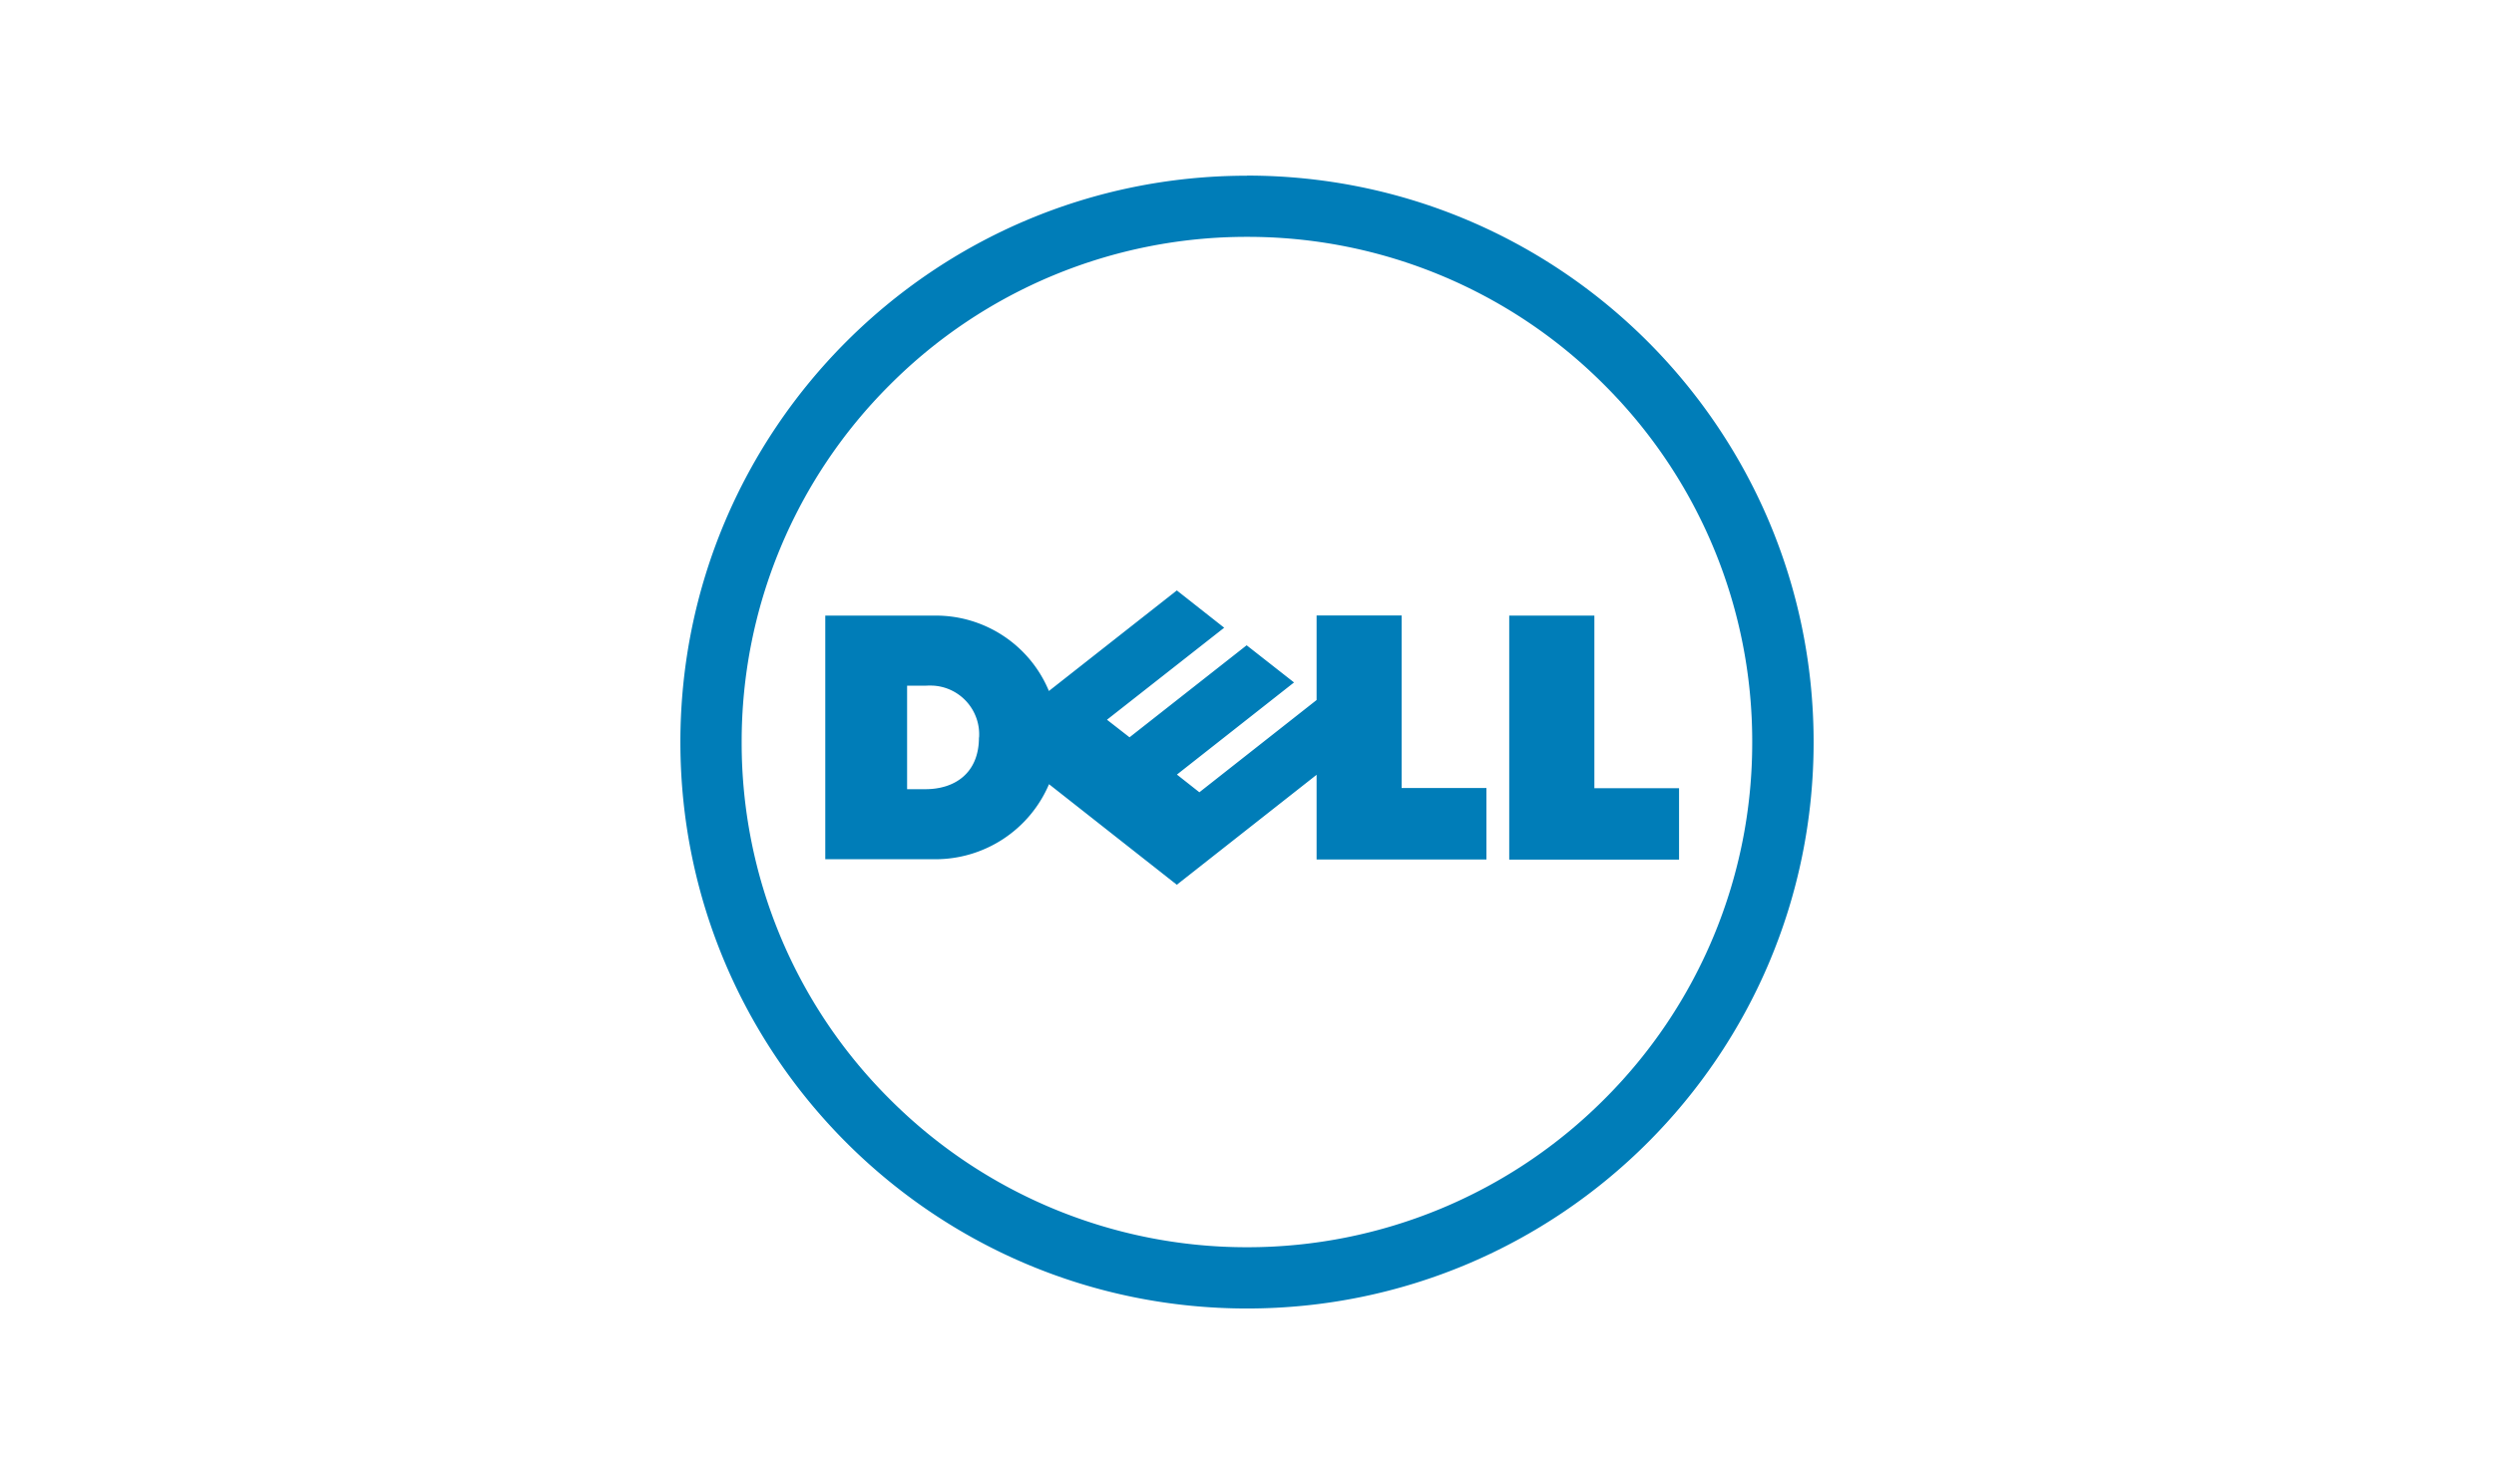 <svg id="Layer_1" data-name="Layer 1" xmlns="http://www.w3.org/2000/svg" viewBox="0 0 210 125"><defs><style>.cls-2{fill:#007db8}</style></defs><path style="fill:none" d="M0 0h210v125H0z"/><g id="layer1-2"><g id="g3460"><path id="path3462" class="cls-2" d="M105 19.95a42.412 42.412 0 0 0-30.08 12.47 42.41 42.41 0 0 0-12.47 30.09 42.323 42.323 0 0 0 12.47 30.07A42.447 42.447 0 0 0 105 105.05c11.29.01 22.12-4.48 30.09-12.47a42.362 42.362 0 0 0 12.45-30.07 42.391 42.391 0 0 0-12.45-30.09c-7.97-8-18.8-12.49-30.09-12.47m0-5.16c26.35 0 47.71 21.36 47.71 47.72 0 26.35-21.36 47.7-47.71 47.7s-47.7-21.35-47.71-47.7c0-26.35 21.36-47.71 47.71-47.71"/></g><g id="g3464"><path id="path3466" class="cls-2" d="M82.44 62.12a4.11 4.11 0 0 0-3.84-4.37 6.41 6.41 0 0 0-.62 0h-1.6v8.72h1.55c2.43 0 4.5-1.32 4.5-4.36m28.44 3.14-11.78 9.27-10.76-8.47a10.396 10.396 0 0 1-9.63 6.32h-9.21V51.85h9.21c4.2-.04 8.01 2.47 9.62 6.35l10.77-8.47 3.99 3.14-9.87 7.75 1.9 1.48 9.86-7.75 3.99 3.13-9.86 7.76 1.89 1.49 9.87-7.77v-7.12h7.16v14.53h7.14v6.02h-14.3v-7.15Zm23.37 1.14h7.14v6.01h-14.3V51.85h7.17v14.53Z"/></g></g></svg>